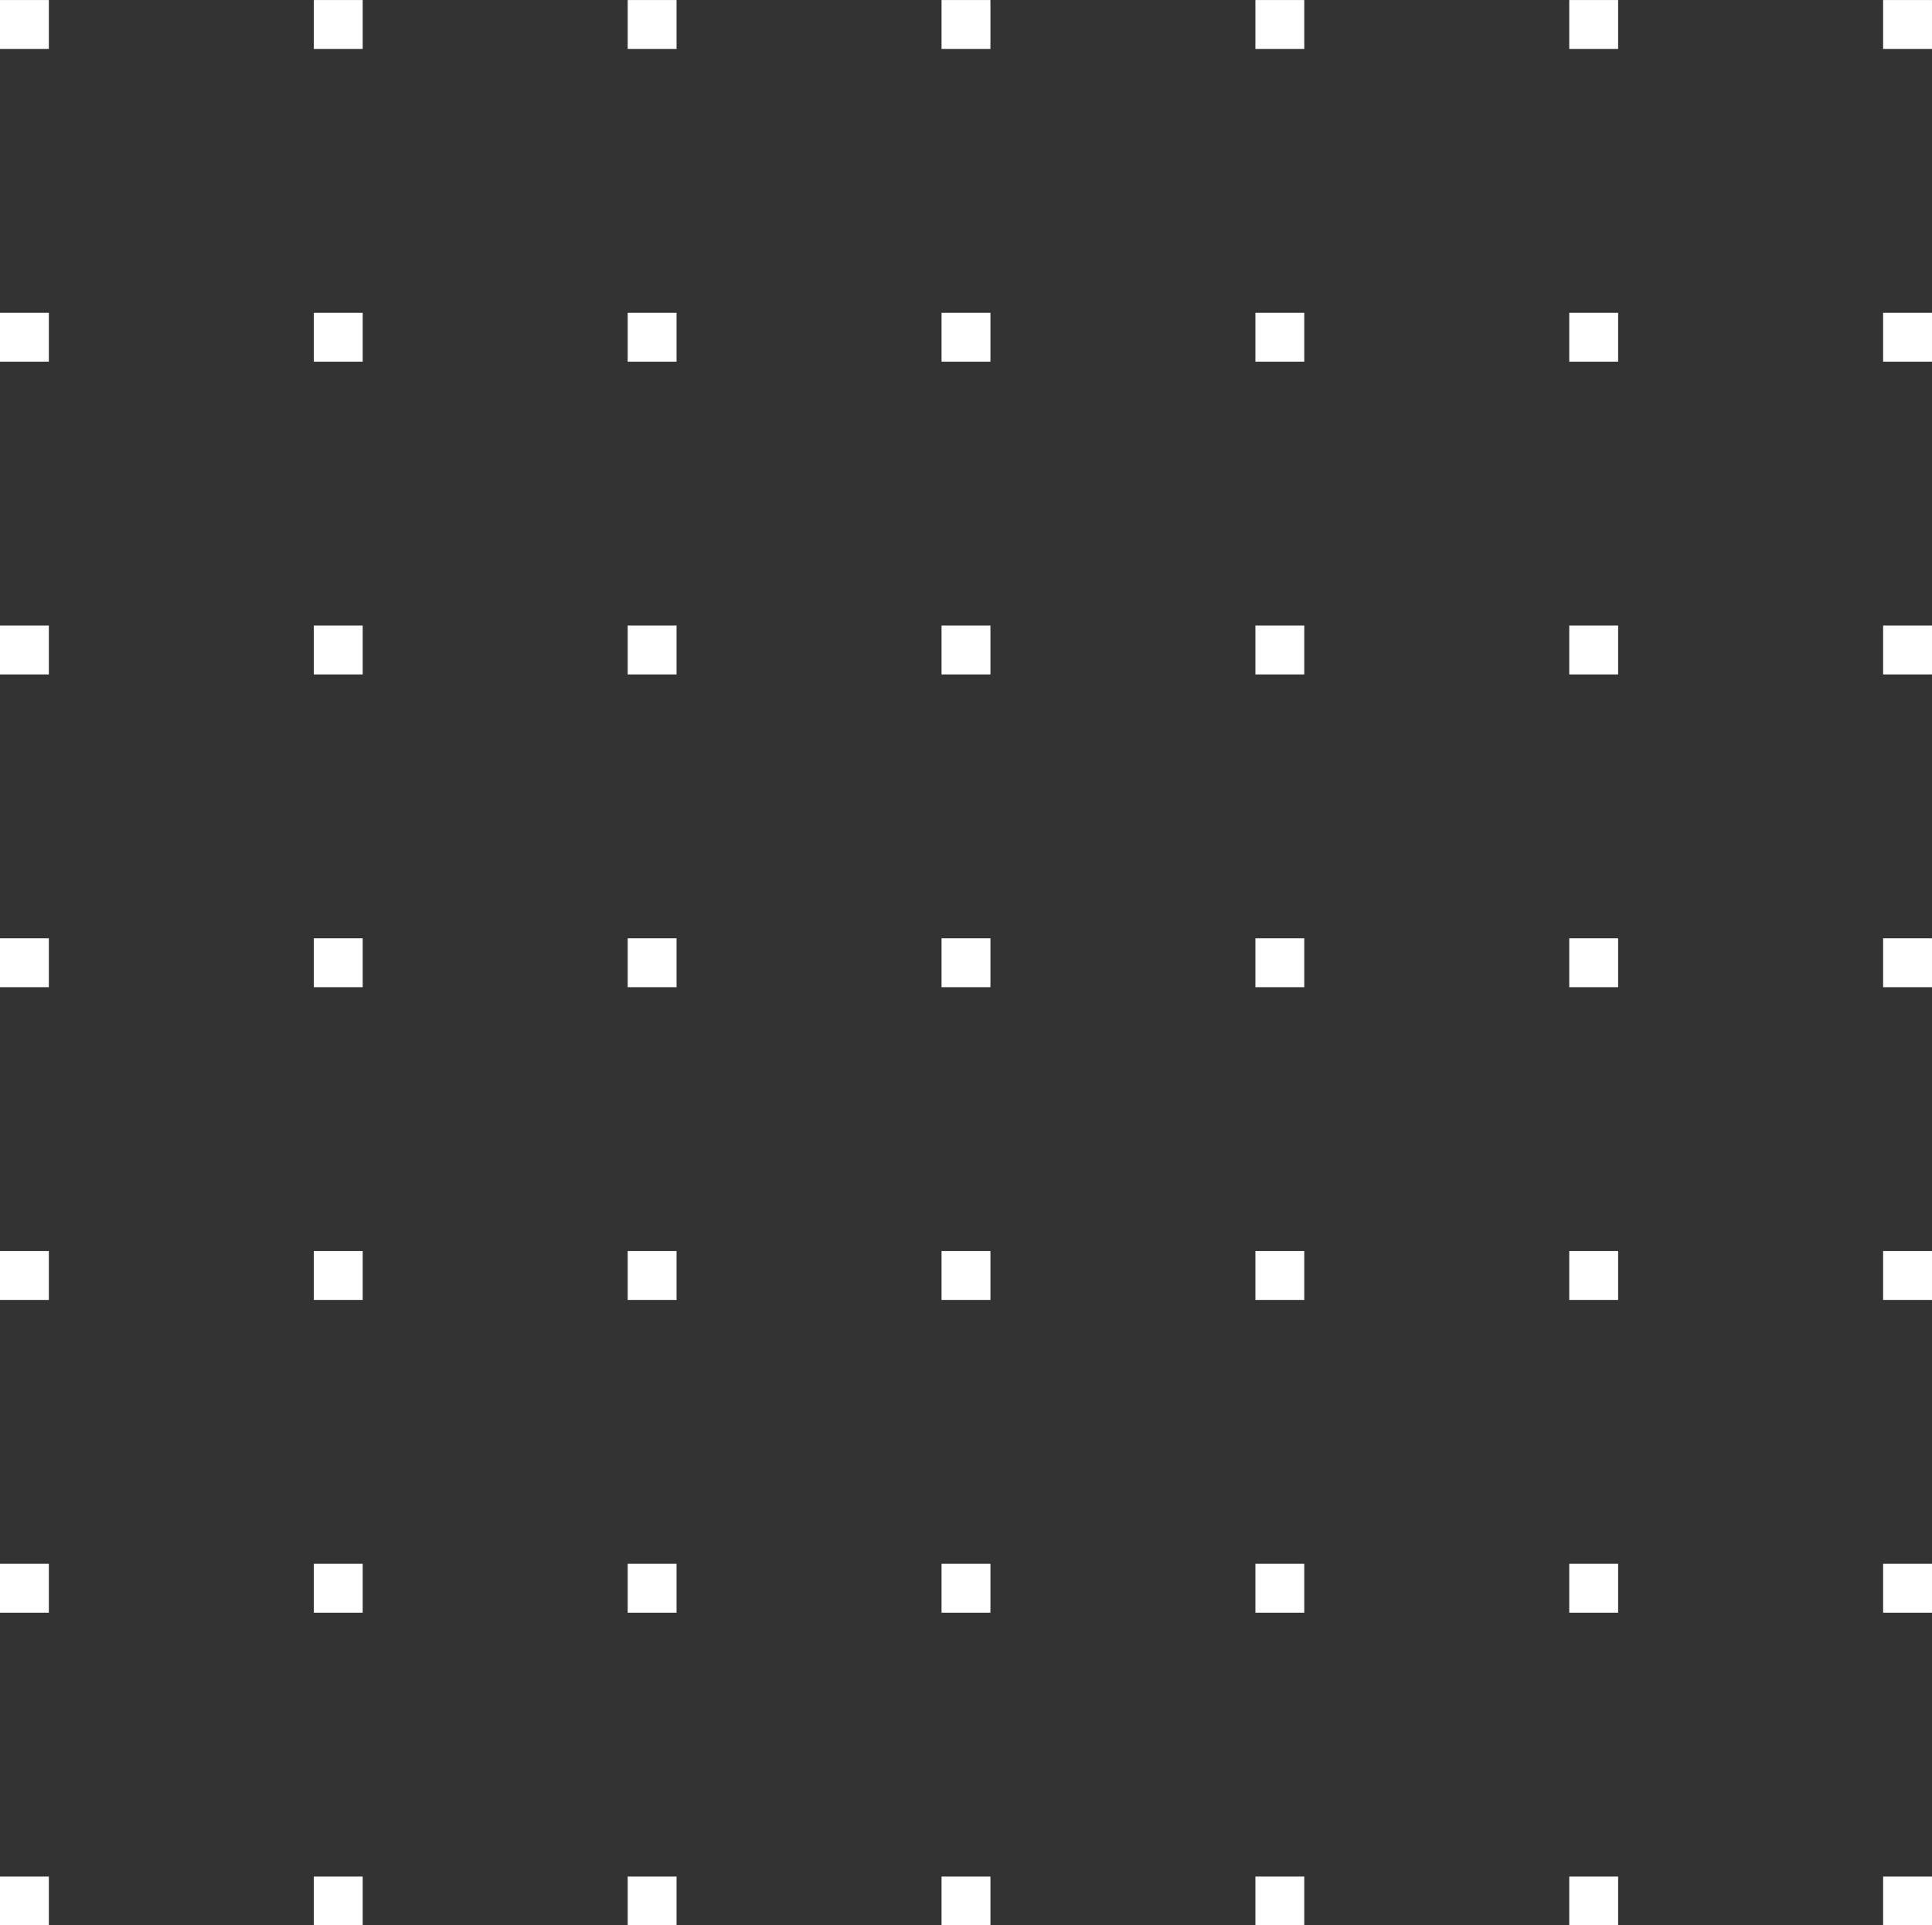 <?xml version="1.0" encoding="UTF-8" standalone="no"?><svg xmlns="http://www.w3.org/2000/svg" xmlns:xlink="http://www.w3.org/1999/xlink" data-name="Layer 1" fill="#000000" height="1783.4" preserveAspectRatio="xMidYMid meet" version="1" viewBox="86.6 135.9 1789.5 1783.4" width="1789.5" zoomAndPan="magnify"><rect x="86.6" y="135.9" width="1789.5" height="1783.4" fill="#333333" stroke="none"/><g id="change1_1"><path d="M86.58 135.94H131.85V181.21H86.58z" fill="#ffffff"/></g><g id="change1_2"><path d="M86.58 425.63H131.85V470.9H86.58z" fill="#ffffff"/></g><g id="change1_3"><path d="M86.58 715.32H131.85V760.59H86.58z" fill="#ffffff"/></g><g id="change1_4"><path d="M86.58 1005.02H131.85V1050.29H86.58z" fill="#ffffff"/></g><g id="change1_5"><path d="M86.58 1294.71H131.85V1339.98H86.58z" fill="#ffffff"/></g><g id="change1_6"><path d="M86.58 1584.4H131.85V1629.67H86.58z" fill="#ffffff"/></g><g id="change1_7"><path d="M86.58 1874.1H131.85V1919.37H86.58z" fill="#ffffff"/></g><g id="change1_8"><path d="M377.28 135.94H422.55V181.21H377.28z" fill="#ffffff"/></g><g id="change1_9"><path d="M377.28 425.63H422.55V470.9H377.28z" fill="#ffffff"/></g><g id="change1_10"><path d="M377.28 715.32H422.55V760.59H377.28z" fill="#ffffff"/></g><g id="change1_11"><path d="M377.28 1005.02H422.55V1050.29H377.28z" fill="#ffffff"/></g><g id="change1_12"><path d="M377.28 1294.71H422.55V1339.98H377.28z" fill="#ffffff"/></g><g id="change1_13"><path d="M377.28 1584.4H422.55V1629.67H377.28z" fill="#ffffff"/></g><g id="change1_14"><path d="M377.28 1874.1H422.55V1919.37H377.28z" fill="#ffffff"/></g><g id="change1_15"><path d="M667.99 135.94H713.26V181.21H667.99z" fill="#ffffff"/></g><g id="change1_16"><path d="M667.99 425.63H713.26V470.9H667.99z" fill="#ffffff"/></g><g id="change1_17"><path d="M667.99 715.32H713.26V760.59H667.99z" fill="#ffffff"/></g><g id="change1_18"><path d="M667.99 1005.02H713.26V1050.29H667.99z" fill="#ffffff"/></g><g id="change1_19"><path d="M667.99 1294.71H713.26V1339.98H667.99z" fill="#ffffff"/></g><g id="change1_20"><path d="M667.99 1584.4H713.26V1629.67H667.99z" fill="#ffffff"/></g><g id="change1_21"><path d="M667.99 1874.1H713.26V1919.37H667.99z" fill="#ffffff"/></g><g id="change1_22"><path d="M958.7 135.94H1003.97V181.21H958.7z" fill="#ffffff"/></g><g id="change1_23"><path d="M958.7 425.63H1003.97V470.9H958.7z" fill="#ffffff"/></g><g id="change1_24"><path d="M958.7 715.32H1003.97V760.59H958.7z" fill="#ffffff"/></g><g id="change1_25"><path d="M958.7 1005.02H1003.97V1050.29H958.7z" fill="#ffffff"/></g><g id="change1_26"><path d="M958.7 1294.71H1003.97V1339.98H958.7z" fill="#ffffff"/></g><g id="change1_27"><path d="M958.7 1584.4H1003.97V1629.67H958.7z" fill="#ffffff"/></g><g id="change1_28"><path d="M958.7 1874.1H1003.97V1919.37H958.7z" fill="#ffffff"/></g><g id="change1_29"><path d="M1249.4 135.94H1294.67V181.21H1249.4z" fill="#ffffff"/></g><g id="change1_30"><path d="M1249.4 425.63H1294.67V470.9H1249.4z" fill="#ffffff"/></g><g id="change1_31"><path d="M1249.4 715.32H1294.67V760.59H1249.4z" fill="#ffffff"/></g><g id="change1_32"><path d="M1249.4 1005.02H1294.67V1050.29H1249.4z" fill="#ffffff"/></g><g id="change1_33"><path d="M1249.4 1294.71H1294.67V1339.98H1249.4z" fill="#ffffff"/></g><g id="change1_34"><path d="M1249.4 1584.4H1294.67V1629.67H1249.4z" fill="#ffffff"/></g><g id="change1_35"><path d="M1249.4 1874.1H1294.67V1919.37H1249.4z" fill="#ffffff"/></g><g id="change1_36"><path d="M1540.11 135.94H1585.38V181.21H1540.11z" fill="#ffffff"/></g><g id="change1_37"><path d="M1540.11 425.63H1585.38V470.9H1540.11z" fill="#ffffff"/></g><g id="change1_38"><path d="M1540.11 715.32H1585.38V760.59H1540.11z" fill="#ffffff"/></g><g id="change1_39"><path d="M1540.11 1005.02H1585.38V1050.29H1540.11z" fill="#ffffff"/></g><g id="change1_40"><path d="M1540.11 1294.71H1585.38V1339.98H1540.11z" fill="#ffffff"/></g><g id="change1_41"><path d="M1540.11 1584.4H1585.38V1629.67H1540.11z" fill="#ffffff"/></g><g id="change1_42"><path d="M1540.11 1874.1H1585.38V1919.37H1540.11z" fill="#ffffff"/></g><g id="change1_43"><path d="M1830.82 135.94H1876.09V181.21H1830.82z" fill="#ffffff"/></g><g id="change1_44"><path d="M1830.82 425.63H1876.09V470.9H1830.82z" fill="#ffffff"/></g><g id="change1_45"><path d="M1830.82 715.32H1876.09V760.59H1830.82z" fill="#ffffff"/></g><g id="change1_46"><path d="M1830.82 1005.02H1876.09V1050.29H1830.82z" fill="#ffffff"/></g><g id="change1_47"><path d="M1830.82 1294.71H1876.09V1339.98H1830.82z" fill="#ffffff"/></g><g id="change1_48"><path d="M1830.82 1584.4H1876.09V1629.67H1830.82z" fill="#ffffff"/></g><g id="change1_49"><path d="M1830.82 1874.1H1876.09V1919.37H1830.82z" fill="#ffffff"/></g></svg>